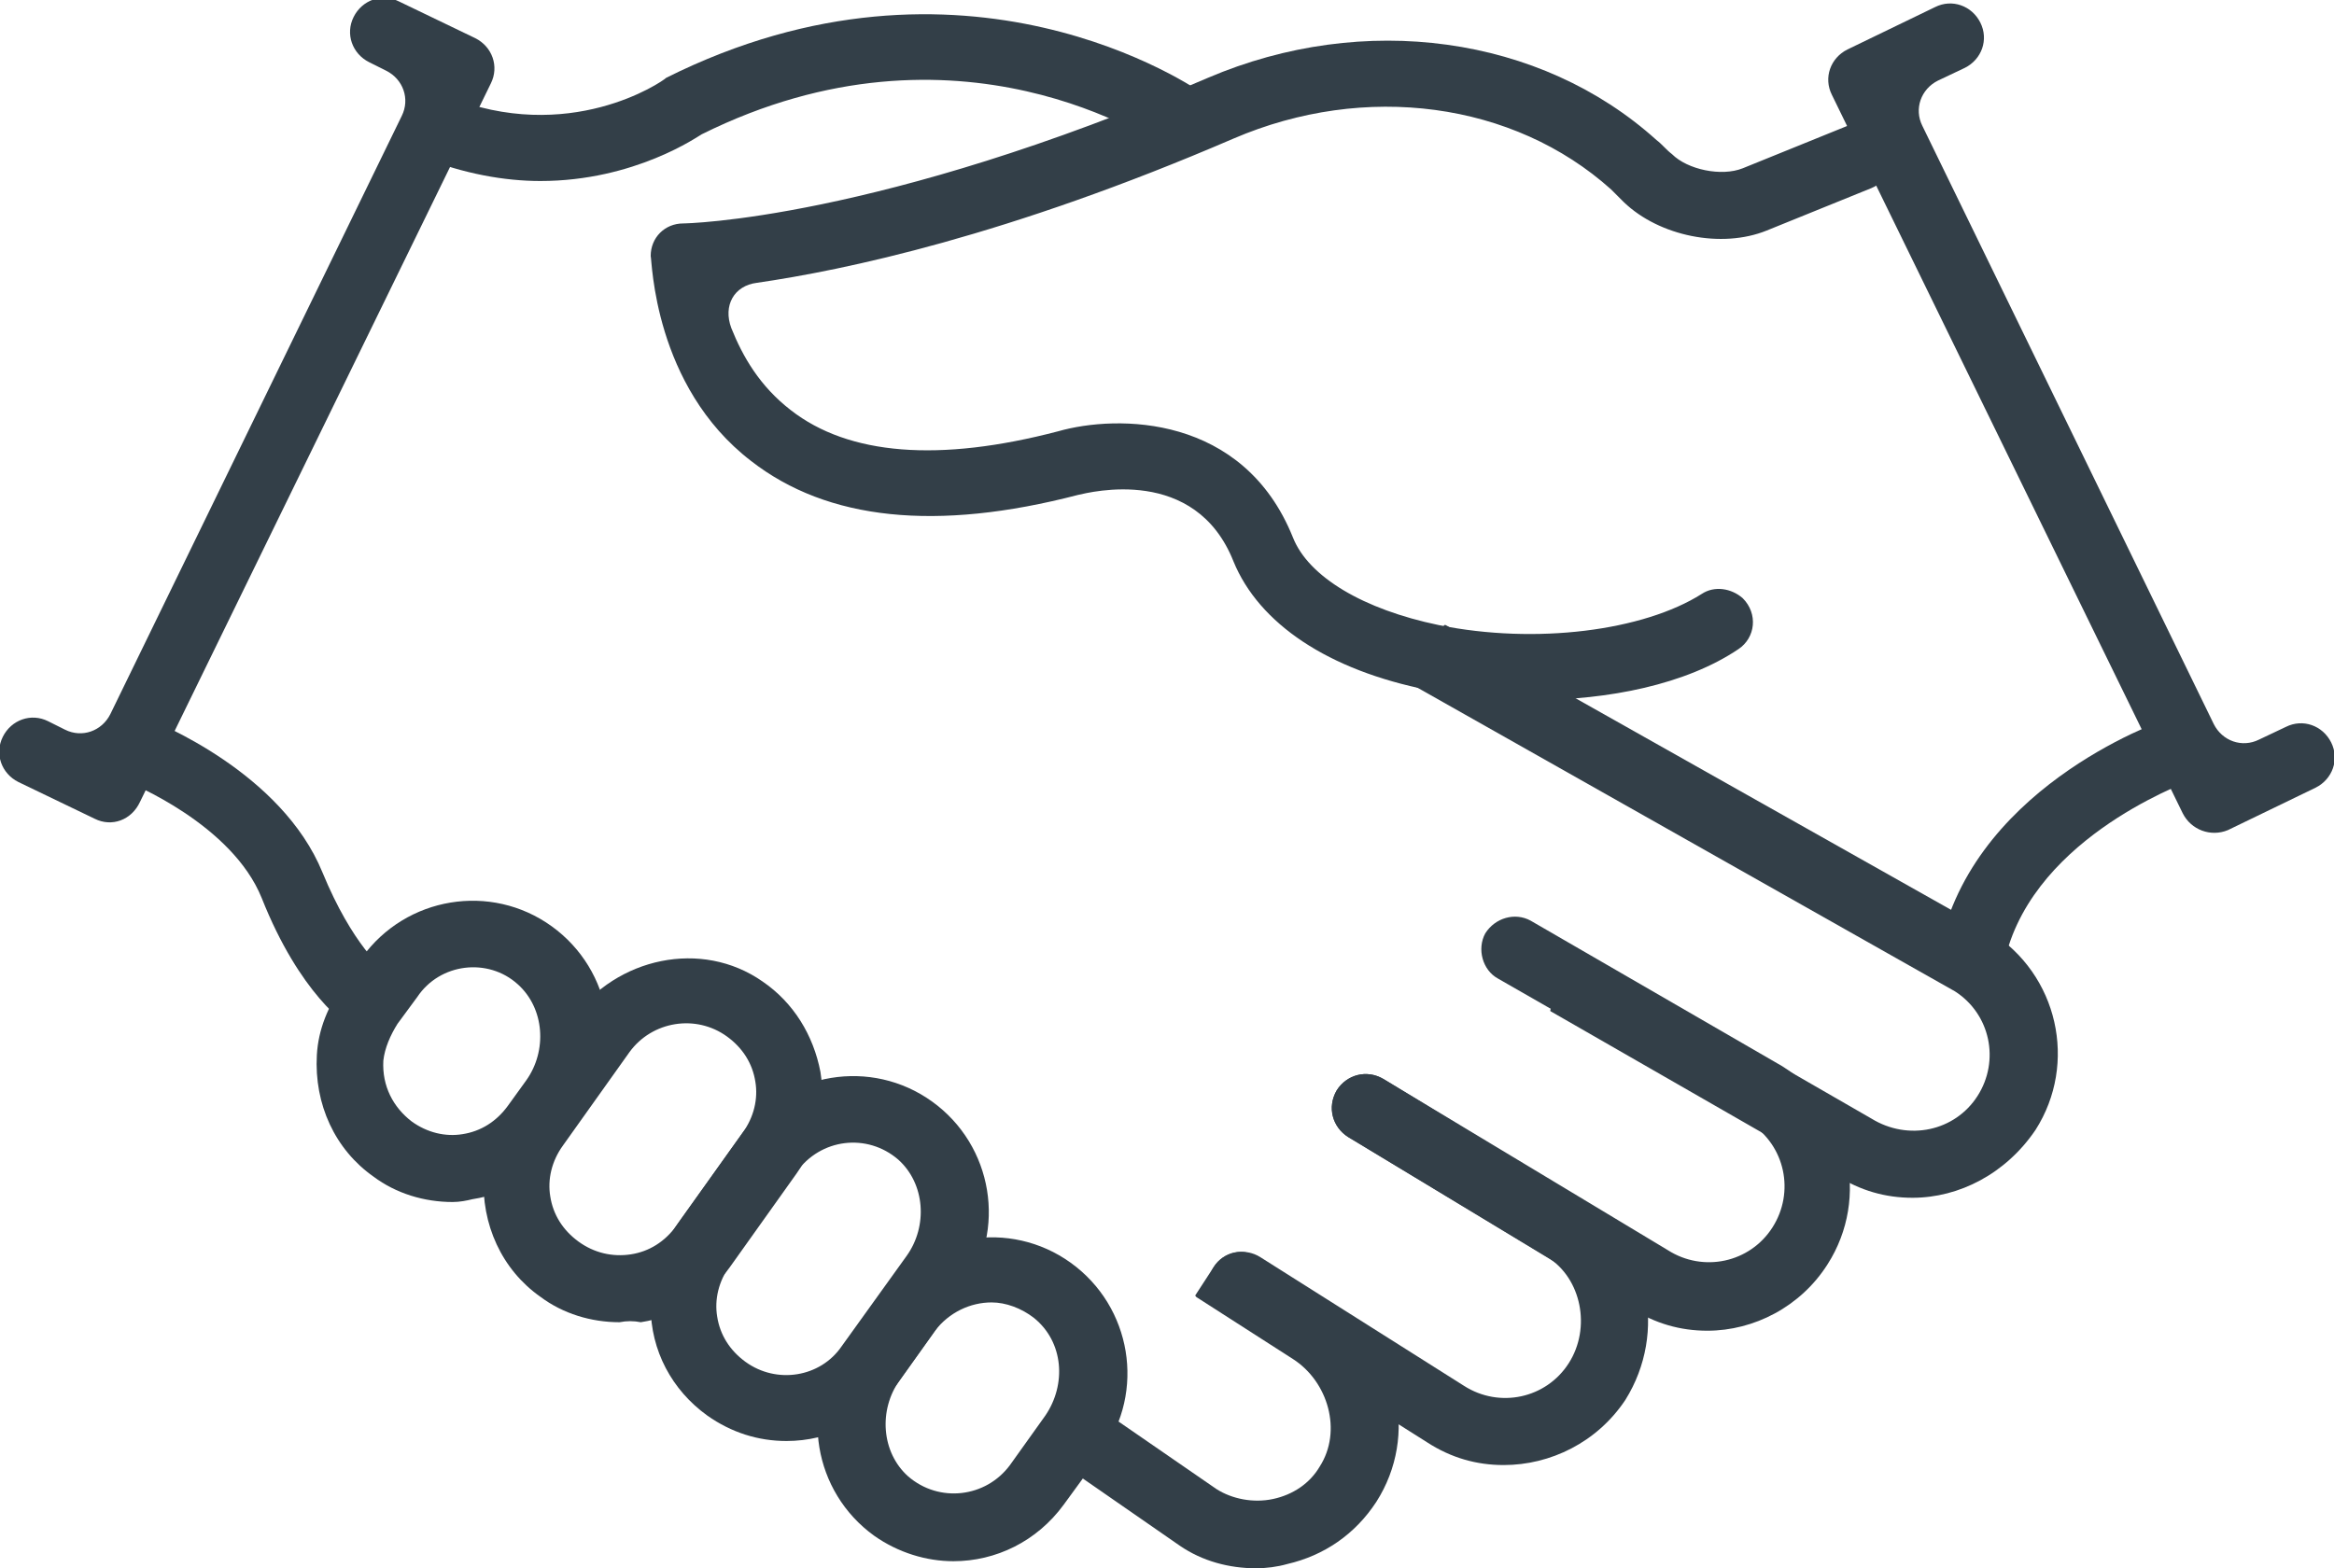 <?xml version="1.0" encoding="utf-8"?>
<!-- Generator: Adobe Illustrator 19.0.0, SVG Export Plug-In . SVG Version: 6.00 Build 0)  -->
<svg version="1.1" id="Layer_1" xmlns="http://www.w3.org/2000/svg" xmlns:xlink="http://www.w3.org/1999/xlink" x="0px" y="0px"
	 viewBox="-361.5 260.1 165 110.9" style="enable-background:new -361.5 260.1 165 110.9;" xml:space="preserve">
<style type="text/css">
	.st0{fill:#333F48;}
</style>
<path class="st0" d="M-253.1,309.6c-2.6,0-5.1-0.3-7.4-0.7c-7.1-1.4-12-4.7-13.8-9.1c-2.7-6.8-10.1-4.9-11-4.7
	c-10,2.6-17.7,1.8-23.1-2.4c-6.9-5.3-7-14.2-7.1-14.5v0c0-1.3,1-2.3,2.3-2.3h0c0.1,0,13.7-0.2,37.1-10.3c11-4.7,23.5-3,31.7,4.4
	c0.4,0.3,0.7,0.7,1.1,1c1.1,1.1,3.5,1.6,5,1l7.4-3c1.2-0.5,2.6,0.1,3,1.3l0,0.1c0.5,1.2-0.1,2.5-1.3,3l-7.4,3
	c-3.2,1.3-7.6,0.4-10.1-2c-0.3-0.3-0.6-0.6-0.9-0.9c-6.9-6.2-17.4-7.6-26.7-3.6c-16,6.9-27.5,9.3-33.7,10.2
	c-1.6,0.2-2.4,1.6-1.8,3.2c0.8,2,2,4.1,4.2,5.8c4.1,3.2,10.5,3.7,18.9,1.5c4.2-1.2,13.1-1.2,16.6,7.5c1.1,2.8,5,5.1,10.3,6.2
	c6.9,1.4,14.5,0.4,18.6-2.2c0.9-0.6,2.1-0.4,2.9,0.3l0,0c1.1,1.1,0.9,2.8-0.3,3.6C-242.3,308.5-247.8,309.6-253.1,309.6
	L-253.1,309.6z"/>
<path class="st0" d="M-219.9,328.6l-4.6-0.8c0,0,0,0,0,0c2-11.8,15.4-16.6,16.3-16.9c0,0,0,0,0,0l1.5,4.4c0,0,0,0,0,0
	C-207.3,315.6-218.3,319.6-219.9,328.6C-219.8,328.6-219.8,328.6-219.9,328.6L-219.9,328.6z"/>
<path class="st0" d="M-323.3,272.9c-2.5,0-5.4-0.5-8.4-1.7c0,0,0,0,0,0l1.8-4.3c0,0,0,0,0,0c8.6,3.5,15.2-1,15.5-1.3l0,0
	c21-10.5,37.3,0.6,38.2,1.3c0,0,0,0,0,0l-2.7,3.8c0,0,0,0,0,0c-0.9-0.6-14.9-10.1-33-1.1l0,0C-312.1,269.7-316.6,272.9-323.3,272.9
	L-323.3,272.9z"/>
<path class="st0" d="M-336.5,332.9C-336.5,332.9-336.5,332.9-336.5,332.9c-0.5-0.3-3.8-2.5-6.5-9.3c-2.1-5.2-9.2-8.1-9.7-8.3
	c0,0,0,0,0,0l1.6-4.4c0,0,0,0,0,0c0.7,0.3,9.5,3.8,12.4,10.9c2.1,5.1,4.3,6.9,4.6,7.1c0,0,0,0,0,0L-336.5,332.9L-336.5,332.9z"/>
<path class="st0" d="M-317.7,353.6c-2,0-4-0.6-5.6-1.8c-2.7-1.9-4.2-5.1-4-8.6c0.1-1.8,0.8-3.5,1.9-5l4.4-6.1
	c3.1-4.3,9.1-5.6,13.4-2.6c2.2,1.5,3.6,3.8,4.1,6.4c0.4,2.5-0.2,5.1-1.7,7.2l-4.7,6.6c-1.5,2.1-3.7,3.5-6.3,3.9
	C-316.7,353.5-317.2,353.5-317.7,353.6L-317.7,353.6z M-317,334.5l-4.7,6.6c-0.8,1.1-1.1,2.4-0.9,3.6c0.2,1.3,0.9,2.4,2,3.2
	c1.1,0.8,2.4,1.1,3.7,0.9c1.3-0.2,2.4-0.9,3.2-2l4.7-6.6c0.8-1.1,1.1-2.4,0.9-3.6c-0.2-1.3-0.9-2.4-2-3.2
	C-312.3,331.8-315.4,332.3-317,334.5L-317,334.5z"/>
<path class="st0" d="M-305.9,362c-2,0-3.9-0.6-5.6-1.8c-2.5-1.8-4-4.6-4-7.7c0-2.1,0.7-4.2,2-6l4.5-6.3c3.1-4.3,9.1-5.3,13.4-2.2
	c4.3,3.1,5.3,9.1,2.2,13.4l-4.7,6.6C-300,360.6-302.9,362-305.9,362L-305.9,362z M-305.2,343l-4.7,6.6c-0.8,1.1-1.1,2.4-0.9,3.6
	c0.2,1.3,0.9,2.4,2,3.2c2.2,1.6,5.3,1.1,6.8-1.1l4.6-6.4c1.5-2.1,1.3-5.1-0.6-6.8C-300.2,340.2-303.5,340.6-305.2,343L-305.2,343z"
	/>
<path class="st0" d="M-294.1,370.5c-1.9,0-3.9-0.6-5.6-1.8c-4.3-3.1-5.3-9.1-2.2-13.4l2.7-3.7c3.1-4.3,9.1-5.3,13.4-2.2
	s5.3,9.1,2.2,13.4l-2.7,3.7C-288.2,369.1-291.1,370.5-294.1,370.5L-294.1,370.5z M-291.4,352.2c-1.5,0-3,0.7-4,2l-2.5,3.5
	c-1.5,2.1-1.3,5.1,0.6,6.8c2.2,1.9,5.5,1.5,7.2-0.8l2.5-3.5c1.5-2.2,1.3-5.2-0.8-6.9C-289.3,352.6-290.4,352.2-291.4,352.2
	L-291.4,352.2z"/>
<path class="st0" d="M-329.5,345.1c-2,0-4-0.6-5.6-1.8c-2.7-1.9-4.2-5.1-4-8.6c0.1-1.8,0.8-3.5,1.9-5l1.3-1.9
	c3.1-4.3,9.1-5.3,13.4-2.2c4.3,3.1,5.3,9.1,2.2,13.4l-1.5,2c-1.5,2.1-3.7,3.5-6.3,3.9C-328.5,345-329,345.1-329.5,345.1
	L-329.5,345.1z M-332,330.6l-1.4,1.9c-0.5,0.8-0.9,1.7-1,2.6c-0.1,1.8,0.7,3.3,2,4.3c1.1,0.8,2.4,1.1,3.6,0.9c1.3-0.2,2.4-0.9,3.2-2
	l1.3-1.8c1.5-2.1,1.3-5.1-0.6-6.8C-327,327.8-330.4,328.2-332,330.6L-332,330.6L-332,330.6z"/>
<path class="st0" d="M-240.8,354.2c-1.9,0-3.7-0.5-5.4-1.6l-20-12.1c-1.1-0.7-1.5-2.1-0.8-3.3l0,0c0.7-1.1,2.1-1.5,3.3-0.8
	l20.1,12.1c2.5,1.6,5.8,0.9,7.4-1.6c1.6-2.5,0.9-5.8-1.6-7.4l-17.8-10.2c-1.1-0.6-1.5-2.1-0.9-3.2l0,0c0.7-1.1,2.1-1.5,3.2-0.9
	l17.8,10.3c4.8,3,6.2,9.3,3.2,14C-234.2,352.5-237.5,354.2-240.8,354.2L-240.8,354.2z"/>
<path class="st0" d="M-255.2,363.7c-1.9,0-3.7-0.5-5.4-1.6l-14.4-9.1c-1.1-0.7-1.4-2.2-0.7-3.3l0,0c0.7-1.1,2.2-1.4,3.3-0.7
	l14.4,9.1c2.5,1.6,5.8,0.9,7.4-1.6c1.6-2.5,0.9-6-1.5-7.5l-14.1-8.5c-1.1-0.7-1.5-2.1-0.8-3.3l0,0c0.7-1.1,2.1-1.5,3.3-0.8l14.1,8.6
	c4.7,3,6,9.3,3,14.1C-248.6,362.1-251.9,363.7-255.2,363.7L-255.2,363.7z"/>
<path class="st0" d="M-272.7,371c-1.9,0-3.8-0.5-5.4-1.6l-8.8-6.1c0,0,0-0.1,0-0.1l2.6-3.8c0,0,0.1,0,0.1,0l8.7,6
	c1.1,0.7,2.6,1,4,0.7c1.4-0.3,2.6-1.1,3.3-2.3c1.6-2.5,0.6-6-1.9-7.6l-6.7-4.3c-0.2-0.1-0.2-0.2-0.2-0.2l1.3-2
	c0.7-1.1,2.1-1.4,3.1-0.7l5.3,3.4c4.7,3,6.1,9.2,3.1,13.9c-1.5,2.3-3.7,3.8-6.3,4.4C-271.2,370.9-272,371-272.7,371L-272.7,371z"/>
<path class="st0" d="M-226.3,344.8c-1.9,0-3.7-0.5-5.4-1.6l-20.2-11.6c0,0,0,0,0-0.1l2.3-4c0,0,0,0,0.1,0l20.3,11.7
	c2.6,1.6,5.9,0.9,7.5-1.6c1.6-2.5,0.9-5.8-1.6-7.4l-38.4-21.7c0,0,0,0,0-0.1l2.3-4.1c0,0,0,0,0.1,0l38.5,21.7c4.8,3,6.2,9.3,3.2,14
	C-219.7,343.1-223,344.8-226.3,344.8L-226.3,344.8z"/>
<path class="st0" d="M-354.8,318l-5.4-2.6c-1.2-0.6-1.7-2-1.1-3.2l0,0c0.6-1.2,2-1.7,3.2-1.1l1.2,0.6c1.2,0.6,2.6,0.1,3.2-1.1
	l20.6-42.3c0.6-1.2,0.1-2.6-1.1-3.2l-1.2-0.6c-1.2-0.6-1.7-2-1.1-3.2l0,0c0.6-1.2,2-1.7,3.2-1.1l5.4,2.6c1.2,0.6,1.7,2,1.1,3.2
	l-24.8,50.8C-352.2,318.1-353.6,318.6-354.8,318L-354.8,318z"/>
<path class="st0" d="M-207.2,317.6l-24.8-50.8c-0.6-1.2-0.1-2.6,1.1-3.2l6.2-3c1.2-0.6,2.6-0.1,3.2,1.1l0,0c0.6,1.2,0.1,2.6-1.1,3.2
	l-1.9,0.9c-1.2,0.6-1.7,2-1.1,3.2l20.6,42.3c0.6,1.2,2,1.7,3.2,1.1l1.9-0.9c1.2-0.6,2.6-0.1,3.2,1.1l0,0c0.6,1.2,0.1,2.6-1.1,3.2
	l-6.2,3C-205.2,319.3-206.6,318.8-207.2,317.6L-207.2,317.6z"/>
</svg>
